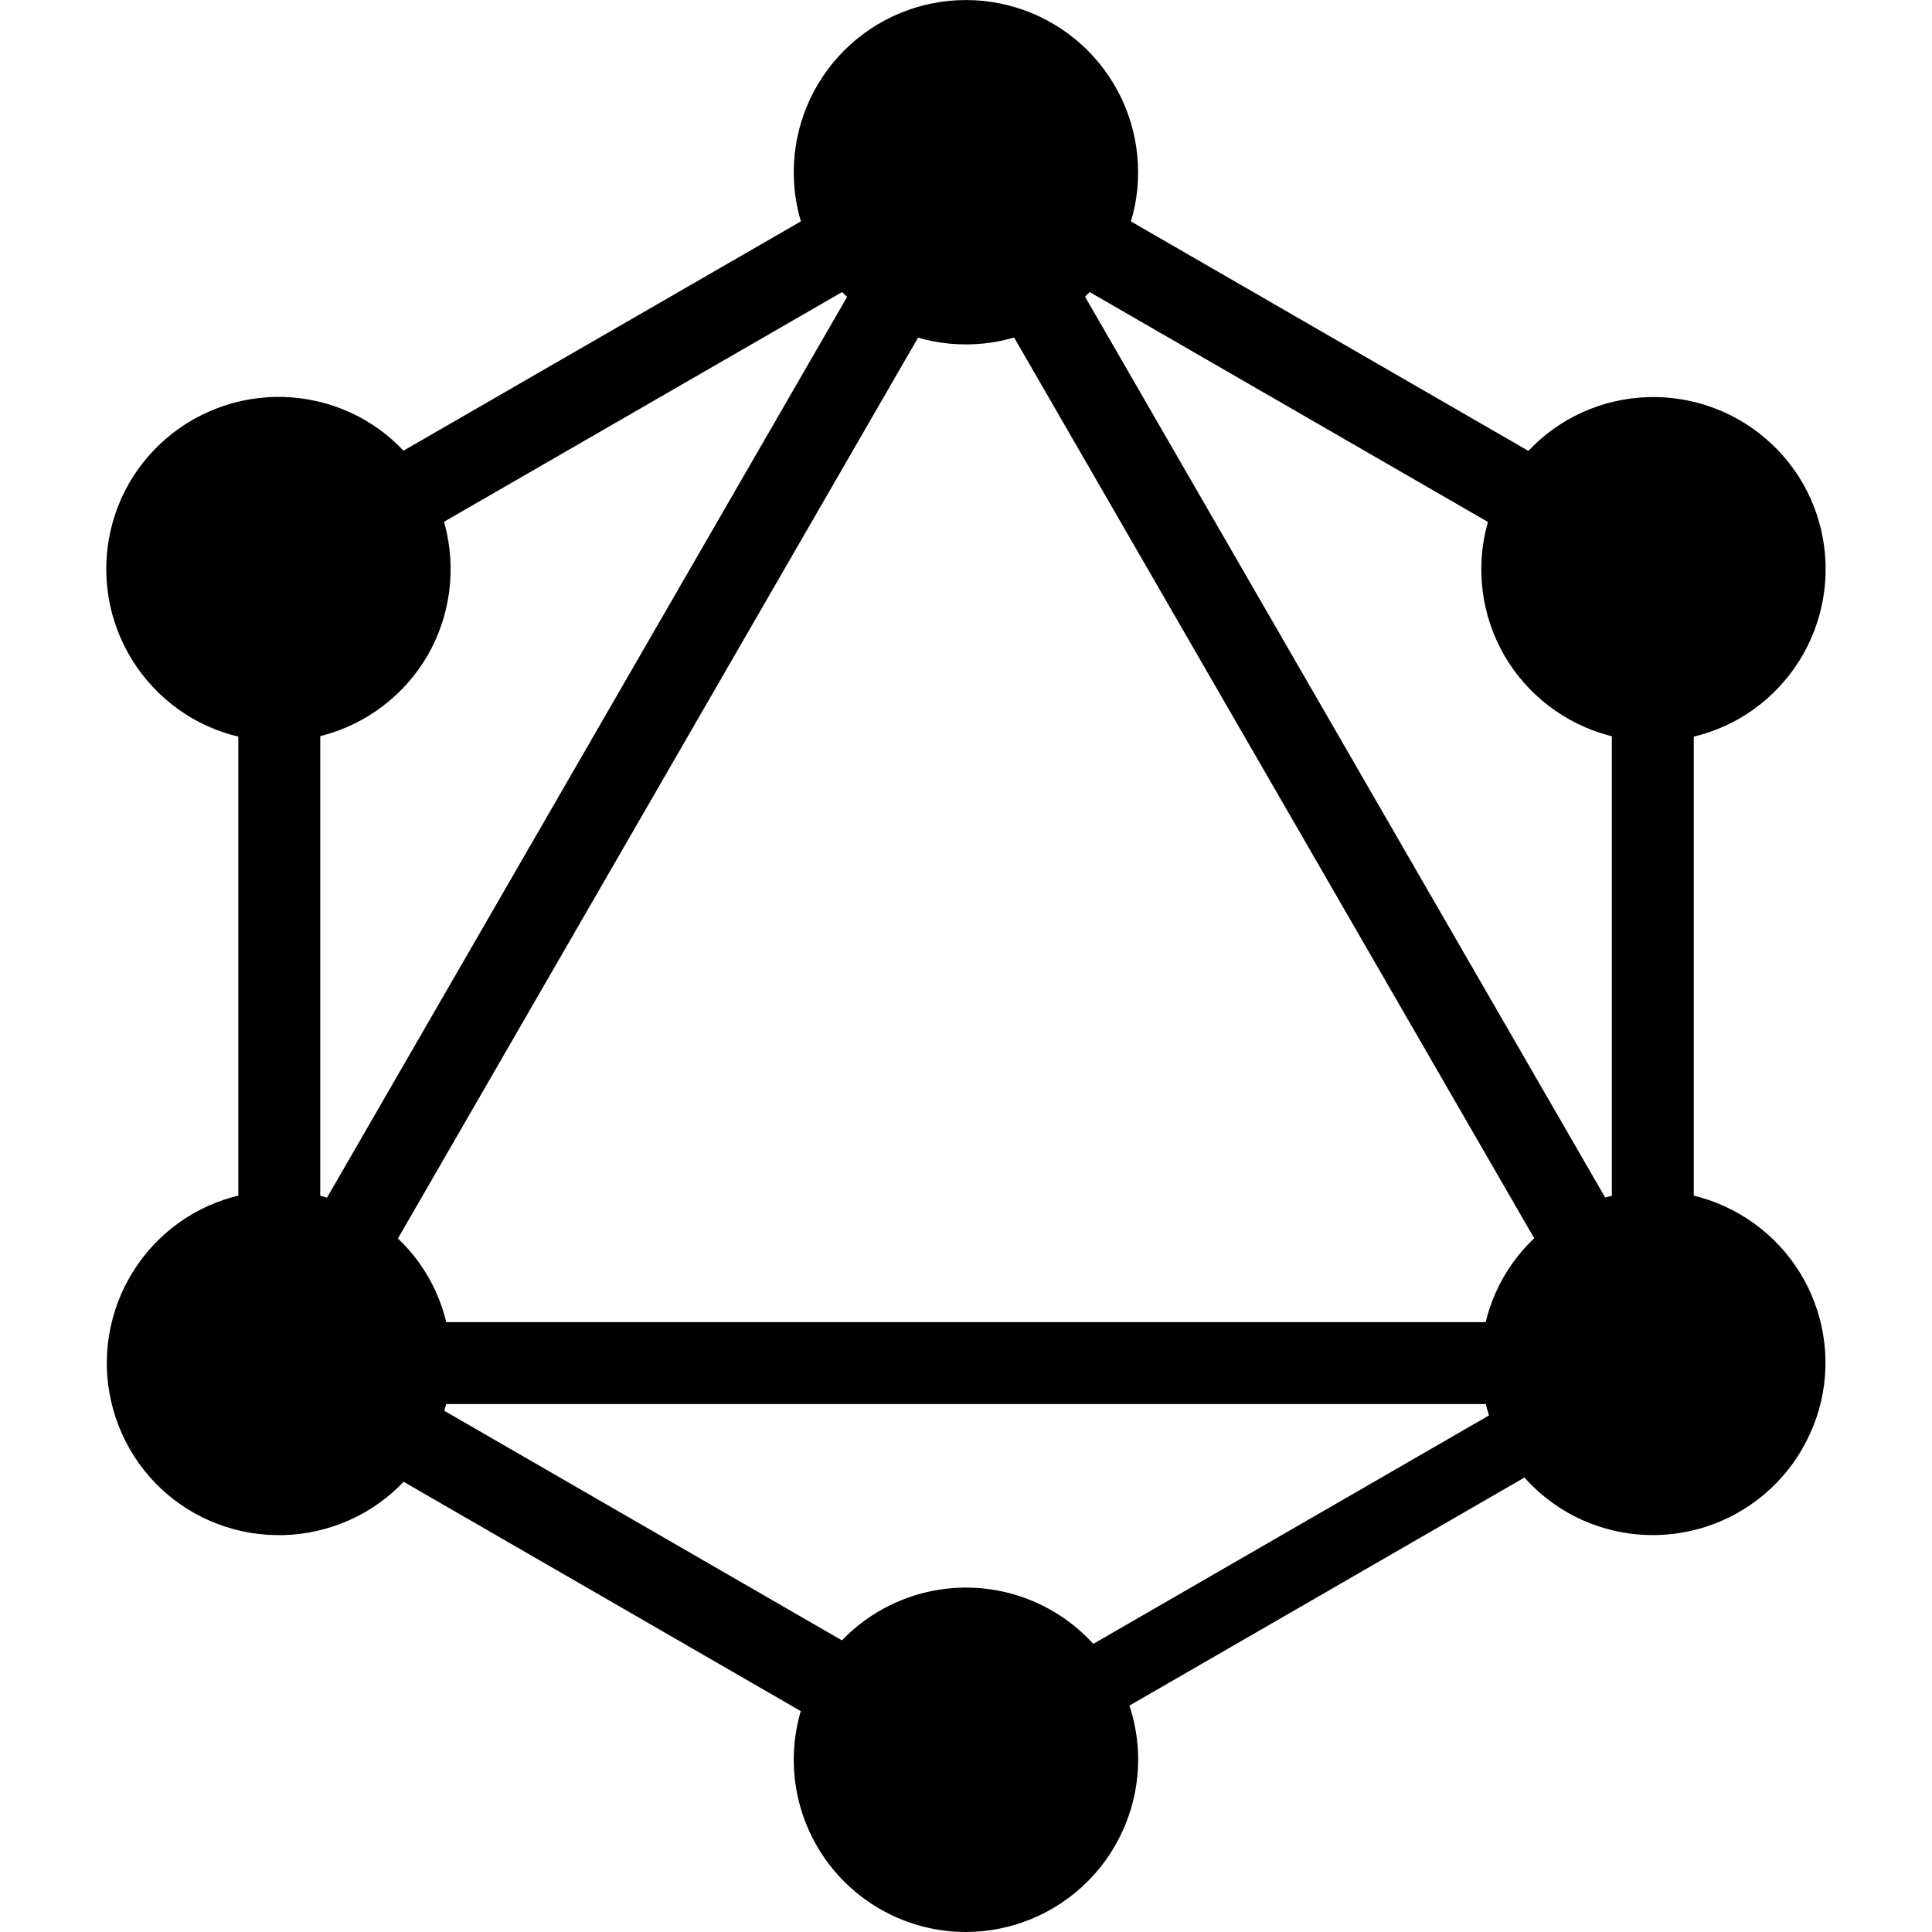 <?xml version="1.0" encoding="UTF-8"?>
<svg xmlns="http://www.w3.org/2000/svg" width="100" height="100" viewBox="0 0 100 100" fill="none">
  <g clip-path="url(#clip0_349_379)">
    <path d="M13.604 76.214L9.938 74.094L50.831 3.268L54.498 5.388L13.604 76.214Z" fill="black"></path>
    <path d="M9.094 68.434H90.887V72.674H9.094V68.434Z" fill="black"></path>
    <path d="M51.621 94.44L10.711 70.82L12.831 67.153L53.741 90.773L51.621 94.44ZM87.161 32.873L46.248 9.257L48.368 5.59L89.278 29.21L87.161 32.873Z" fill="black"></path>
    <path d="M12.839 32.86L10.719 29.193L51.665 5.566L53.785 9.233L12.839 32.86Z" fill="black"></path>
    <path d="M86.409 76.213L45.509 5.38L49.176 3.26L90.076 74.093L86.409 76.213ZM12.336 26.38H16.576V73.62H12.336V26.38ZM83.429 26.38H87.669V73.62H83.429V26.38Z" fill="black"></path>
    <path d="M50.905 92.643L49.055 89.436L84.638 68.893L86.488 72.099L50.905 92.643Z" fill="black"></path>
    <path d="M93.282 75C92.097 77.046 90.15 78.539 87.867 79.152C85.584 79.764 83.151 79.448 81.102 78.27C79.056 77.086 77.563 75.139 76.95 72.856C76.337 70.573 76.654 68.14 77.832 66.09C79.016 64.045 80.963 62.552 83.246 61.939C85.529 61.326 87.962 61.643 90.012 62.82C94.302 65.297 95.758 70.737 93.278 75M22.138 33.914C20.954 35.959 19.007 37.452 16.724 38.065C14.441 38.678 12.008 38.361 9.958 37.184C7.912 35.999 6.418 34.051 5.805 31.768C5.192 29.484 5.51 27.05 6.688 25C7.873 22.955 9.82 21.462 12.103 20.849C14.386 20.236 16.819 20.553 18.868 21.73C20.914 22.915 22.407 24.862 23.02 27.145C23.632 29.428 23.316 31.864 22.138 33.914ZM6.715 75C5.538 72.951 5.221 70.518 5.834 68.235C6.447 65.952 7.939 64.005 9.985 62.82C12.035 61.643 14.467 61.326 16.75 61.939C19.033 62.552 20.98 64.045 22.165 66.09C23.342 68.14 23.659 70.573 23.046 72.856C22.433 75.139 20.941 77.086 18.895 78.27C14.605 80.72 9.162 79.267 6.715 75ZM77.858 33.917C76.681 31.867 76.364 29.434 76.977 27.151C77.59 24.868 79.083 22.922 81.128 21.737C83.178 20.56 85.611 20.243 87.894 20.856C90.177 21.469 92.124 22.961 93.308 25.007C94.486 27.057 94.802 29.489 94.189 31.773C93.577 34.056 92.084 36.002 90.038 37.187C87.989 38.364 85.556 38.681 83.273 38.068C80.99 37.455 79.043 35.963 77.858 33.917ZM49.998 100C48.235 100 46.512 99.477 45.046 98.498C43.58 97.518 42.438 96.126 41.763 94.497C41.089 92.868 40.912 91.076 41.256 89.347C41.601 87.618 42.45 86.029 43.697 84.783C44.944 83.537 46.532 82.688 48.261 82.344C49.991 82.001 51.783 82.178 53.412 82.853C55.04 83.528 56.432 84.671 57.411 86.137C58.39 87.604 58.912 89.327 58.912 91.09C58.905 93.452 57.964 95.715 56.294 97.385C54.624 99.055 52.36 99.995 49.998 100ZM49.998 17.827C48.827 17.829 47.667 17.599 46.585 17.152C45.503 16.705 44.52 16.048 43.692 15.22C42.864 14.392 42.207 13.409 41.76 12.327C41.312 11.245 41.083 10.085 41.085 8.914C41.085 6.55 42.024 4.283 43.695 2.612C45.366 0.941 47.633 0.002 49.997 0.002C52.36 0.002 54.627 0.941 56.298 2.612C57.969 4.283 58.908 6.55 58.908 8.914C58.91 10.084 58.68 11.243 58.233 12.325C57.785 13.406 57.129 14.389 56.301 15.217C55.474 16.044 54.491 16.701 53.41 17.148C52.328 17.595 51.169 17.828 49.998 17.827Z" fill="black"></path>
  </g>
  <defs>
    <clipPath id="clip0_349_379">
      <rect width="100" height="100" fill="white"></rect>
    </clipPath>
  </defs>
</svg>
